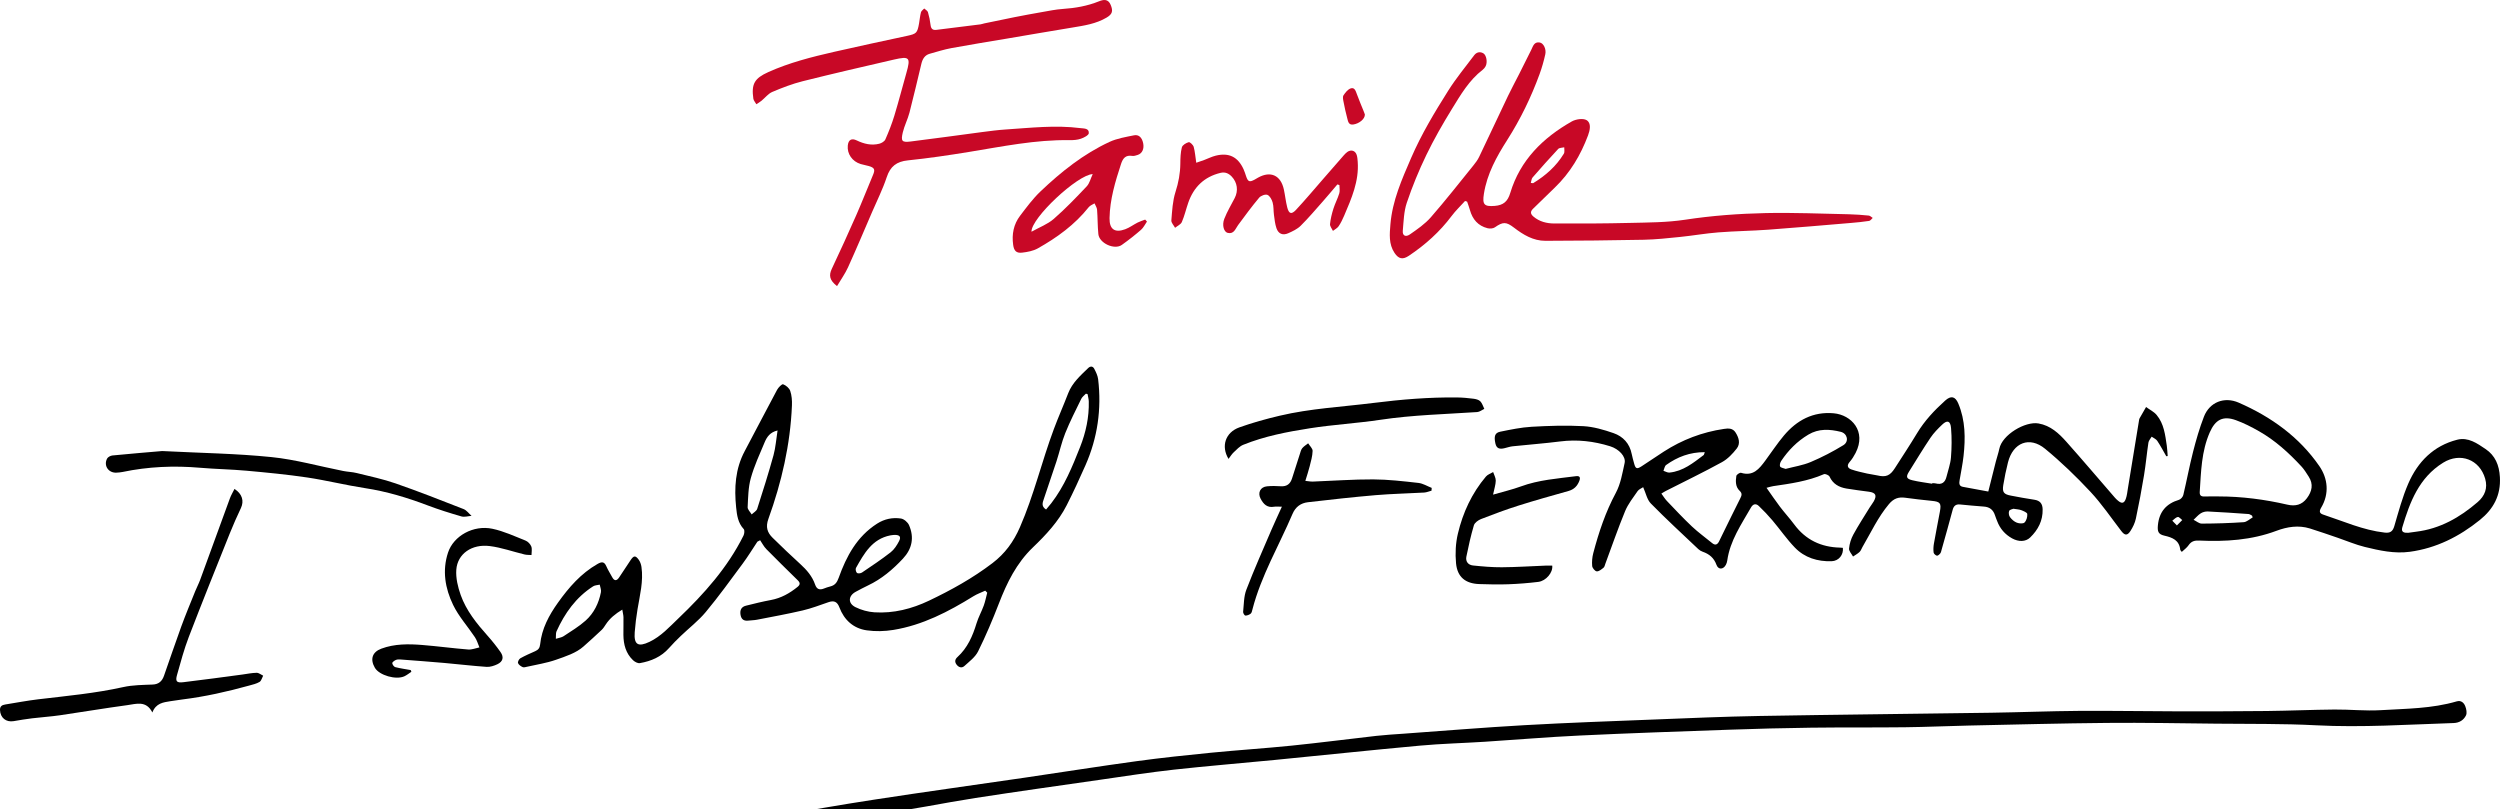 <?xml version="1.0" encoding="utf-8"?>
<!-- Generator: Adobe Illustrator 27.5.0, SVG Export Plug-In . SVG Version: 6.00 Build 0)  -->
<svg version="1.1" id="Calque_1" xmlns="http://www.w3.org/2000/svg" xmlns:xlink="http://www.w3.org/1999/xlink" x="0px" y="0px"
	 width="183.989px" height="59.575px" viewBox="0 0 183.989 59.575" enable-background="new 0 0 183.989 59.575"
	 xml:space="preserve">
<style type="text/css">
	.st0{fill:#C80826;}
	.st1{fill:#FFFFFF;}
</style>
<g>
	<path d="M9.242,70.497c0.964-0.062,1.911-0.034,2.823-0.2c1.699-0.309,3.382-0.711,5.063-1.111
		c2.224-0.529,4.443-1.085,6.659-1.646c2.647-0.67,5.281-1.393,7.935-2.031c3.279-0.788,6.571-1.523,9.862-2.259
		c1.821-0.407,3.65-0.776,5.479-1.148c3.291-0.669,6.579-1.355,9.877-1.982c2.466-0.469,4.941-0.893,7.422-1.274
		c3.68-0.566,7.37-1.074,11.054-1.613c2.746-0.402,5.486-0.838,8.235-1.214c1.825-0.25,3.658-0.442,5.491-0.623
		c1.973-0.194,3.952-0.32,5.924-0.521c2.082-0.212,4.158-0.485,6.237-0.719c0.652-0.073,1.307-0.11,1.962-0.157
		c2.981-0.214,5.959-0.461,8.943-0.63c3.165-0.179,6.334-0.291,9.501-0.415c2.582-0.102,5.164-0.215,7.748-0.261
		c5.699-0.1,11.399-0.155,17.098-0.239c2.151-0.032,4.3-0.121,6.451-0.136c2.402-0.017,4.804,0.029,7.205,0.033
		c2.206,0.004,4.412,0,6.617-0.024c1.661-0.019,3.321-0.094,4.982-0.109c1.13-0.01,2.266,0.115,3.391,0.048
		c1.876-0.113,3.773-0.11,5.603-0.648c0.323-0.095,0.529,0.103,0.628,0.354c0.081,0.207,0.141,0.5,0.054,0.678
		c-0.169,0.343-0.484,0.549-0.912,0.563c-3.376,0.109-6.747,0.342-10.132,0.165c-2.438-0.127-4.885-0.093-7.329-0.119
		c-2.668-0.028-5.336-0.08-8.004-0.056c-3.408,0.03-6.815,0.122-10.223,0.195c-1.563,0.034-3.126,0.107-4.689,0.125
		c-2.304,0.027-4.609,0.003-6.913,0.032c-2.01,0.026-4.021,0.078-6.03,0.149c-3.67,0.129-7.34,0.255-11.009,0.429
		c-2.328,0.11-4.652,0.309-6.978,0.458c-1.588,0.101-3.181,0.14-4.765,0.285c-3.559,0.325-7.113,0.704-10.67,1.052
		c-2.486,0.244-4.977,0.443-7.459,0.718c-1.815,0.201-3.621,0.485-5.43,0.745c-3.052,0.439-6.106,0.866-9.153,1.338
		c-2.398,0.371-4.776,0.884-7.182,1.184c-2.746,0.343-5.444,0.914-8.153,1.442c-1.667,0.325-3.35,0.569-5.019,0.883
		c-1.972,0.371-3.937,0.779-5.905,1.171c-1.298,0.258-2.603,0.487-3.893,0.782c-1.195,0.273-2.376,0.61-3.56,0.929
		c-2.044,0.551-4.08,1.134-6.132,1.657c-1.254,0.32-2.533,0.539-3.793,0.834c-0.717,0.168-1.415,0.412-2.128,0.597
		c-1.091,0.283-2.187,0.545-3.281,0.816c-1.609,0.399-3.218,0.8-4.827,1.199c-1.811,0.449-3.619,0.914-5.437,1.334
		c-0.635,0.147-1.295,0.21-1.947,0.262C9.442,71.911,9.153,71.599,9.242,70.497z"/>
	<path d="M122.27,36.325c0.144,0.195,0.257,0.386,0.405,0.542c0.607,0.635,1.207,1.279,1.846,1.881
		c0.466,0.439,0.991,0.814,1.486,1.222c0.222,0.183,0.381,0.118,0.502-0.112c0.097-0.185,0.182-0.376,0.274-0.563
		c0.43-0.875,0.856-1.751,1.295-2.621c0.104-0.206,0.157-0.359-0.045-0.55c-0.317-0.299-0.305-0.71-0.246-1.097
		c0.015-0.097,0.258-0.259,0.346-0.231c0.894,0.278,1.341-0.295,1.783-0.892c0.456-0.617,0.879-1.262,1.371-1.848
		c0.95-1.129,2.146-1.776,3.667-1.64c1.297,0.116,2.431,1.323,1.609,2.921c-0.12,0.234-0.265,0.463-0.436,0.66
		c-0.226,0.26-0.153,0.453,0.12,0.549c0.378,0.134,0.776,0.215,1.168,0.306c0.244,0.057,0.497,0.078,0.741,0.135
		c0.633,0.15,0.935,0.035,1.296-0.528c0.549-0.856,1.11-1.706,1.635-2.577c0.555-0.92,1.279-1.688,2.069-2.4
		c0.428-0.386,0.743-0.315,0.966,0.214c0.527,1.248,0.531,2.554,0.386,3.868c-0.066,0.594-0.19,1.182-0.289,1.773
		c-0.036,0.219-0.054,0.435,0.234,0.491c0.625,0.121,1.252,0.232,1.877,0.347c0.199-0.793,0.375-1.506,0.557-2.217
		c0.079-0.31,0.189-0.613,0.253-0.926c0.21-1.036,1.905-2.038,2.883-1.868c0.889,0.155,1.499,0.727,2.056,1.352
		c1.205,1.354,2.378,2.737,3.565,4.107c0.073,0.084,0.155,0.162,0.241,0.233c0.27,0.224,0.446,0.193,0.565-0.143
		c0.087-0.246,0.112-0.514,0.155-0.775c0.273-1.662,0.544-3.325,0.816-4.988c0.009-0.055,0.015-0.114,0.042-0.161
		c0.156-0.279,0.318-0.555,0.478-0.833c0.263,0.192,0.576,0.342,0.778,0.584c0.543,0.649,0.63,1.47,0.749,2.27
		c0.037,0.249,0.044,0.503,0.065,0.754c-0.034,0.005-0.069,0.009-0.103,0.014c-0.219-0.38-0.423-0.771-0.666-1.135
		c-0.089-0.133-0.271-0.205-0.411-0.305c-0.082,0.144-0.214,0.281-0.238,0.434c-0.121,0.799-0.191,1.605-0.323,2.402
		c-0.176,1.07-0.376,2.137-0.602,3.198c-0.068,0.318-0.221,0.633-0.399,0.908c-0.232,0.36-0.419,0.332-0.673,0.001
		c-0.747-0.972-1.439-1.997-2.272-2.889c-1.044-1.118-2.154-2.19-3.335-3.162c-1.147-0.944-2.36-0.456-2.731,0.996
		c-0.141,0.553-0.256,1.114-0.347,1.677c-0.084,0.522,0.037,0.673,0.555,0.772c0.575,0.11,1.151,0.218,1.731,0.304
		c0.42,0.062,0.6,0.29,0.611,0.702c0.021,0.84-0.337,1.515-0.918,2.077c-0.338,0.327-0.852,0.329-1.329,0.065
		c-0.521-0.288-0.889-0.711-1.099-1.269c-0.054-0.143-0.115-0.284-0.161-0.43c-0.13-0.404-0.394-0.615-0.827-0.642
		c-0.585-0.037-1.168-0.102-1.751-0.155c-0.297-0.027-0.458,0.098-0.537,0.397c-0.259,0.981-0.539,1.957-0.813,2.935
		c-0.026,0.093-0.043,0.199-0.1,0.271c-0.062,0.078-0.184,0.185-0.249,0.167c-0.098-0.027-0.229-0.144-0.24-0.235
		c-0.027-0.217-0.014-0.446,0.024-0.663c0.137-0.782,0.294-1.561,0.438-2.342c0.116-0.629,0.026-0.734-0.598-0.796
		c-0.653-0.065-1.304-0.14-1.954-0.229c-0.494-0.068-0.85,0.054-1.197,0.468c-0.808,0.964-1.326,2.093-1.951,3.162
		c-0.07,0.12-0.113,0.268-0.21,0.359c-0.141,0.134-0.32,0.228-0.482,0.339c-0.105-0.197-0.311-0.404-0.293-0.59
		c0.033-0.35,0.144-0.715,0.313-1.024c0.373-0.684,0.8-1.338,1.208-2.003c0.095-0.154,0.213-0.295,0.301-0.452
		c0.241-0.432,0.134-0.634-0.356-0.701c-0.553-0.075-1.108-0.142-1.658-0.235c-0.548-0.093-0.993-0.334-1.243-0.877
		c-0.049-0.107-0.317-0.223-0.415-0.18c-1.193,0.52-2.463,0.695-3.732,0.88c-0.134,0.019-0.264,0.065-0.492,0.123
		c0.354,0.5,0.659,0.956,0.99,1.393c0.337,0.444,0.717,0.855,1.049,1.303c0.843,1.138,1.98,1.675,3.379,1.706
		c0.068,0.002,0.136,0.01,0.201,0.016c0.059,0.516-0.304,0.968-0.828,0.985c-1.033,0.032-1.983-0.256-2.706-1.005
		c-0.598-0.62-1.091-1.339-1.649-1.999c-0.313-0.371-0.65-0.724-1.001-1.059c-0.211-0.202-0.424-0.162-0.58,0.111
		c-0.71,1.244-1.539,2.435-1.745,3.904c-0.015,0.108-0.051,0.22-0.103,0.316c-0.192,0.353-0.555,0.371-0.691-0.004
		c-0.185-0.512-0.527-0.793-1.013-0.962c-0.116-0.04-0.232-0.109-0.321-0.193c-1.173-1.111-2.364-2.206-3.495-3.358
		c-0.28-0.285-0.366-0.759-0.565-1.2c-0.132,0.089-0.317,0.156-0.407,0.287c-0.329,0.478-0.702,0.946-0.921,1.474
		c-0.525,1.272-0.972,2.576-1.452,3.866c-0.039,0.104-0.06,0.238-0.137,0.3c-0.149,0.12-0.338,0.28-0.499,0.268
		c-0.127-0.009-0.322-0.244-0.336-0.393c-0.028-0.311,0-0.643,0.08-0.947c0.405-1.535,0.903-3.029,1.663-4.442
		c0.354-0.658,0.48-1.449,0.645-2.194c0.105-0.474-0.414-1.026-1.066-1.23c-1.201-0.374-2.42-0.515-3.679-0.355
		c-1.162,0.148-2.332,0.233-3.498,0.357c-0.206,0.022-0.407,0.097-0.611,0.143c-0.322,0.073-0.571,0.047-0.658-0.356
		c-0.111-0.515-0.046-0.78,0.361-0.862c0.763-0.154,1.533-0.318,2.307-0.362c1.265-0.072,2.54-0.115,3.803-0.045
		c0.751,0.042,1.508,0.264,2.225,0.513c0.703,0.244,1.187,0.767,1.338,1.539c0.045,0.232,0.114,0.459,0.174,0.687
		c0.106,0.397,0.201,0.441,0.544,0.22c0.551-0.356,1.09-0.729,1.641-1.085c1.355-0.873,2.83-1.436,4.427-1.671
		c0.325-0.048,0.646-0.068,0.858,0.267c0.24,0.379,0.37,0.81,0.086,1.174c-0.301,0.386-0.666,0.773-1.089,1.005
		c-1.354,0.744-2.747,1.415-4.125,2.116C122.504,36.178,122.413,36.24,122.27,36.325z M142.202,35.601
		c0.003-0.015,0.005-0.029,0.008-0.044c0.083,0.006,0.17,0,0.25,0.021c0.44,0.114,0.691-0.067,0.793-0.492
		c0.114-0.472,0.291-0.939,0.329-1.416c0.058-0.717,0.066-1.445,0.007-2.161c-0.045-0.544-0.277-0.616-0.654-0.257
		c-0.311,0.296-0.621,0.609-0.859,0.963c-0.551,0.818-1.059,1.665-1.584,2.502c-0.231,0.368-0.194,0.518,0.234,0.624
		C141.21,35.46,141.71,35.517,142.202,35.601z M131.415,34.509c0.622-0.165,1.268-0.262,1.85-0.508
		c0.827-0.35,1.633-0.768,2.398-1.237c0.437-0.268,0.299-0.864-0.195-0.984c-0.811-0.197-1.613-0.253-2.385,0.208
		c-0.82,0.49-1.465,1.147-1.991,1.93c-0.076,0.113-0.135,0.312-0.085,0.414C131.054,34.428,131.256,34.447,131.415,34.509z
		 M125.465,33.277c-1.098-0.005-2.015,0.35-2.845,0.944c-0.111,0.08-0.134,0.282-0.198,0.428c0.147,0.046,0.3,0.145,0.442,0.131
		c1.003-0.099,1.751-0.711,2.514-1.287C125.413,33.465,125.418,33.397,125.465,33.277z M148.178,37.442
		c-0.066,0.03-0.27,0.06-0.312,0.158c-0.053,0.126-0.025,0.343,0.058,0.456c0.126,0.171,0.31,0.334,0.505,0.41
		c0.17,0.067,0.467,0.088,0.567-0.012c0.143-0.142,0.22-0.418,0.202-0.627c-0.009-0.108-0.275-0.215-0.442-0.281
		C148.604,37.488,148.43,37.485,148.178,37.442z"/>
	<path d="M72.509,43.47c-0.29,0.135-0.598,0.243-0.868,0.41c-1.837,1.137-3.739,2.129-5.899,2.48
		c-0.637,0.104-1.314,0.121-1.952,0.03c-0.985-0.14-1.663-0.761-2.015-1.69c-0.159-0.419-0.393-0.522-0.799-0.383
		c-0.632,0.217-1.26,0.459-1.908,0.611c-1.111,0.26-2.236,0.462-3.357,0.681c-0.204,0.04-0.416,0.039-0.624,0.065
		c-0.334,0.042-0.531-0.083-0.588-0.428c-0.057-0.345,0.059-0.585,0.401-0.67c0.608-0.151,1.218-0.303,1.834-0.417
		c0.752-0.139,1.383-0.496,1.966-0.969c0.204-0.165,0.192-0.306,0.014-0.48c-0.777-0.762-1.555-1.522-2.317-2.298
		c-0.183-0.187-0.305-0.433-0.455-0.653c-0.067,0.035-0.134,0.071-0.201,0.106c-0.361,0.542-0.701,1.101-1.089,1.624
		c-0.886,1.197-1.759,2.407-2.71,3.552c-0.538,0.648-1.224,1.172-1.836,1.76c-0.299,0.287-0.594,0.581-0.868,0.892
		c-0.574,0.651-1.322,0.966-2.148,1.111c-0.153,0.027-0.377-0.095-0.504-0.216c-0.527-0.503-0.7-1.156-0.707-1.862
		c-0.004-0.432,0.013-0.865,0.005-1.297c-0.003-0.159-0.048-0.318-0.087-0.564c-0.518,0.315-0.916,0.639-1.211,1.086
		c-0.092,0.139-0.181,0.285-0.299,0.4c-0.435,0.421-0.897,0.824-1.341,1.224c-0.542,0.487-1.328,0.736-2.044,0.987
		c-0.679,0.238-1.404,0.346-2.11,0.507c-0.108,0.025-0.241,0.067-0.328,0.027c-0.135-0.063-0.293-0.17-0.34-0.296
		c-0.033-0.088,0.071-0.297,0.17-0.352c0.351-0.198,0.725-0.357,1.094-0.523c0.219-0.099,0.336-0.228,0.363-0.497
		c0.119-1.157,0.647-2.143,1.314-3.077c0.802-1.123,1.688-2.147,2.908-2.844c0.306-0.175,0.495-0.189,0.65,0.167
		c0.122,0.28,0.289,0.54,0.435,0.81c0.156,0.29,0.332,0.27,0.501,0.022c0.29-0.426,0.565-0.863,0.855-1.29
		c0.228-0.336,0.356-0.349,0.592-0.025c0.108,0.149,0.176,0.347,0.203,0.532c0.152,1.057-0.118,2.077-0.289,3.108
		c-0.093,0.563-0.166,1.132-0.208,1.701c-0.067,0.917,0.252,1.102,1.087,0.705c0.855-0.408,1.471-1.099,2.134-1.732
		c1.884-1.8,3.611-3.729,4.784-6.086c0.068-0.136,0.096-0.397,0.016-0.482c-0.424-0.456-0.498-1.024-0.556-1.59
		c-0.148-1.435-0.069-2.838,0.633-4.151c0.8-1.498,1.576-3.01,2.38-4.506c0.095-0.177,0.357-0.441,0.445-0.408
		c0.211,0.079,0.453,0.282,0.523,0.489c0.112,0.332,0.14,0.71,0.125,1.065c-0.117,2.879-0.76,5.657-1.734,8.356
		c-0.213,0.591-0.083,1,0.313,1.387c0.669,0.654,1.342,1.304,2.035,1.932c0.474,0.43,0.88,0.899,1.09,1.508
		c0.116,0.338,0.319,0.423,0.64,0.298c0.155-0.061,0.314-0.118,0.476-0.157c0.345-0.084,0.498-0.294,0.621-0.637
		c0.567-1.584,1.339-3.033,2.822-3.983c0.55-0.352,1.143-0.471,1.758-0.38c0.223,0.033,0.502,0.272,0.596,0.487
		c0.396,0.904,0.231,1.742-0.449,2.468c-0.749,0.801-1.575,1.502-2.577,1.975c-0.302,0.143-0.597,0.302-0.892,0.46
		c-0.557,0.298-0.595,0.85-0.023,1.134c0.425,0.211,0.92,0.348,1.393,0.379c1.409,0.092,2.765-0.259,4.013-0.854
		c1.635-0.779,3.223-1.658,4.675-2.765c0.924-0.704,1.553-1.568,2.023-2.645c1.025-2.345,1.605-4.834,2.495-7.219
		c0.331-0.887,0.716-1.753,1.056-2.637c0.298-0.774,0.899-1.298,1.468-1.852c0.168-0.164,0.349-0.145,0.451,0.051
		c0.125,0.242,0.253,0.504,0.285,0.769c0.263,2.193-0.042,4.311-0.934,6.334c-0.437,0.991-0.89,1.976-1.381,2.941
		c-0.608,1.197-1.524,2.179-2.477,3.092c-1.221,1.17-1.92,2.605-2.513,4.139c-0.461,1.193-0.961,2.375-1.528,3.52
		c-0.21,0.423-0.644,0.745-1.008,1.077c-0.186,0.169-0.412,0.118-0.579-0.103c-0.16-0.213-0.108-0.395,0.065-0.553
		c0.74-0.674,1.119-1.543,1.403-2.477c0.137-0.45,0.373-0.87,0.535-1.314c0.111-0.306,0.172-0.631,0.255-0.948
		C72.607,43.568,72.558,43.519,72.509,43.47z M76.986,37.499c0.137-0.164,0.264-0.308,0.381-0.46
		c0.966-1.25,1.555-2.703,2.126-4.146c0.417-1.054,0.666-2.184,0.637-3.344c-0.005-0.182-0.058-0.363-0.089-0.544
		c-0.041-0.011-0.082-0.021-0.123-0.032c-0.116,0.125-0.269,0.231-0.341,0.378c-0.408,0.835-0.832,1.666-1.179,2.527
		c-0.269,0.668-0.42,1.383-0.644,2.07c-0.302,0.925-0.629,1.843-0.931,2.768C76.74,36.97,76.606,37.255,76.986,37.499z
		 M57.225,31.681c-0.553,0.127-0.785,0.48-0.946,0.86c-0.367,0.871-0.768,1.738-1.021,2.644c-0.191,0.683-0.198,1.423-0.234,2.14
		c-0.009,0.173,0.191,0.356,0.296,0.534c0.139-0.135,0.354-0.246,0.406-0.408c0.421-1.31,0.835-2.623,1.201-3.948
		C57.083,32.934,57.122,32.333,57.225,31.681z M40.908,47.013c0.24-0.077,0.427-0.096,0.565-0.188
		c0.554-0.368,1.134-0.712,1.626-1.152c0.614-0.549,0.971-1.284,1.128-2.095c0.033-0.171-0.056-0.366-0.089-0.55
		c-0.164,0.039-0.353,0.037-0.486,0.123c-1.261,0.808-2.09,1.976-2.696,3.316C40.896,46.601,40.926,46.778,40.908,47.013z
		 M65.816,39.367c-0.069,0.008-0.181,0.013-0.289,0.034c-1.349,0.266-1.935,1.343-2.533,2.399c-0.049,0.087,0,0.303,0.078,0.368
		c0.07,0.057,0.274,0.031,0.368-0.033c0.713-0.482,1.432-0.96,2.109-1.489c0.262-0.205,0.462-0.52,0.618-0.822
		C66.335,39.499,66.213,39.358,65.816,39.367z"/>
	<path class="st0" d="M107.822,14.791c-0.333,0.368-0.696,0.714-0.992,1.109c-0.873,1.164-1.936,2.116-3.14,2.921
		c-0.448,0.3-0.753,0.249-1.059-0.208c-0.436-0.652-0.361-1.392-0.302-2.11c0.145-1.734,0.84-3.296,1.521-4.872
		c0.755-1.747,1.729-3.366,2.737-4.965c0.571-0.905,1.259-1.737,1.903-2.595c0.169-0.225,0.413-0.294,0.67-0.152
		c0.237,0.131,0.329,0.67,0.173,0.959c-0.052,0.096-0.125,0.19-0.211,0.255c-1.001,0.767-1.622,1.84-2.263,2.88
		c-0.679,1.102-1.325,2.231-1.888,3.395c-0.551,1.139-1.034,2.318-1.438,3.516c-0.218,0.647-0.232,1.368-0.294,2.06
		c-0.032,0.354,0.2,0.49,0.522,0.268c0.547-0.378,1.112-0.769,1.544-1.263c1.082-1.239,2.097-2.537,3.132-3.816
		c0.157-0.194,0.312-0.4,0.419-0.624c0.716-1.494,1.414-2.997,2.128-4.492c0.257-0.539,0.544-1.063,0.813-1.596
		c0.301-0.596,0.599-1.193,0.896-1.791c0.134-0.27,0.209-0.614,0.628-0.541c0.271,0.047,0.492,0.479,0.405,0.87
		c-0.109,0.488-0.245,0.974-0.416,1.444c-0.623,1.706-1.411,3.331-2.39,4.867c-0.778,1.221-1.478,2.48-1.711,3.95
		c-0.125,0.79,0.013,0.958,0.796,0.894c0.647-0.053,0.954-0.325,1.147-0.964c0.727-2.402,2.396-4.044,4.523-5.251
		c0.3-0.17,0.835-0.251,1.093-0.095c0.361,0.219,0.246,0.742,0.105,1.119c-0.543,1.453-1.321,2.762-2.45,3.847
		c-0.533,0.512-1.057,1.033-1.589,1.545c-0.22,0.212-0.215,0.385,0.025,0.588c0.443,0.374,0.977,0.502,1.52,0.505
		c1.856,0.01,3.712,0.003,5.567-0.042c1.353-0.033,2.721-0.03,4.054-0.233c1.981-0.303,3.969-0.449,5.962-0.492
		c2.035-0.044,4.073,0.047,6.109,0.088c0.488,0.01,0.977,0.05,1.463,0.097c0.101,0.01,0.193,0.113,0.289,0.173
		c-0.088,0.076-0.167,0.204-0.264,0.219c-0.44,0.068-0.884,0.112-1.329,0.149c-2.028,0.17-4.056,0.349-6.086,0.497
		c-1.225,0.089-2.455,0.102-3.68,0.198c-0.942,0.074-1.876,0.24-2.816,0.336c-0.888,0.091-1.778,0.188-2.669,0.207
		c-2.415,0.05-4.83,0.07-7.245,0.078c-0.894,0.003-1.628-0.446-2.312-0.969c-0.577-0.441-0.811-0.44-1.408-0.022
		c-0.132,0.092-0.37,0.107-0.536,0.065c-0.701-0.176-1.109-0.656-1.299-1.341c-0.058-0.208-0.137-0.411-0.206-0.616
		C107.921,14.82,107.871,14.805,107.822,14.791z M112.659,13.46c0.122,0.015,0.157,0.031,0.175,0.02
		c0.915-0.557,1.703-1.25,2.26-2.174c0.071-0.118,0.022-0.308,0.028-0.465c-0.151,0.038-0.356,0.026-0.446,0.121
		c-0.644,0.687-1.268,1.392-1.887,2.103C112.712,13.153,112.708,13.305,112.659,13.46z"/>
	<path class="st0" d="M61.601,21.057c-0.559-0.436-0.611-0.791-0.383-1.275c0.618-1.31,1.219-2.628,1.802-3.954
		c0.431-0.98,0.819-1.98,1.235-2.966c0.16-0.379,0.107-0.519-0.304-0.639c-0.201-0.059-0.409-0.09-0.609-0.15
		c-0.62-0.188-1.01-0.751-0.949-1.359c0.042-0.424,0.275-0.565,0.657-0.38c0.53,0.256,1.081,0.392,1.66,0.244
		c0.169-0.043,0.384-0.171,0.449-0.317c0.251-0.57,0.481-1.154,0.662-1.75c0.316-1.038,0.586-2.09,0.882-3.133
		c0.328-1.152,0.243-1.259-0.918-0.992c-2.239,0.516-4.479,1.032-6.708,1.591c-0.767,0.192-1.515,0.481-2.244,0.791
		c-0.302,0.129-0.527,0.434-0.794,0.651c-0.116,0.095-0.248,0.17-0.373,0.254c-0.077-0.137-0.203-0.268-0.224-0.413
		c-0.154-1.089,0.09-1.499,1.104-1.955c1.547-0.696,3.181-1.109,4.824-1.486c1.791-0.41,3.589-0.791,5.385-1.179
		c0.69-0.149,0.757-0.208,0.882-0.909c0.049-0.274,0.07-0.555,0.141-0.824c0.028-0.108,0.158-0.189,0.241-0.282
		c0.095,0.09,0.242,0.164,0.274,0.273c0.091,0.305,0.154,0.622,0.192,0.939c0.034,0.28,0.15,0.397,0.436,0.36
		c1.079-0.138,2.159-0.268,3.238-0.404c0.096-0.012,0.188-0.052,0.283-0.072c0.747-0.155,1.493-0.314,2.241-0.461
		c0.655-0.129,1.311-0.251,1.969-0.365c0.522-0.09,1.044-0.202,1.57-0.237c0.913-0.061,1.796-0.214,2.649-0.557
		c0.327-0.132,0.677-0.207,0.87,0.258c0.187,0.449,0.13,0.681-0.295,0.933c-0.775,0.46-1.644,0.591-2.513,0.734
		c-1.623,0.266-3.244,0.547-4.866,0.822c-1.344,0.228-2.691,0.442-4.031,0.69c-0.546,0.101-1.08,0.27-1.616,0.421
		c-0.364,0.102-0.527,0.389-0.61,0.733c-0.291,1.202-0.567,2.407-0.878,3.603c-0.129,0.494-0.375,0.959-0.491,1.455
		c-0.15,0.643-0.065,0.743,0.576,0.665c1.758-0.214,3.511-0.466,5.267-0.695c0.581-0.076,1.163-0.153,1.747-0.191
		c1.823-0.119,3.645-0.333,5.474-0.1c0.265,0.034,0.652,0.001,0.626,0.374c-0.011,0.153-0.359,0.331-0.585,0.408
		c-0.258,0.088-0.55,0.108-0.827,0.104c-2.516-0.039-4.964,0.471-7.428,0.872c-1.486,0.242-2.978,0.463-4.475,0.617
		c-0.832,0.086-1.293,0.44-1.557,1.237c-0.291,0.881-0.713,1.719-1.081,2.574c-0.584,1.354-1.156,2.714-1.766,4.057
		C62.198,20.143,61.889,20.571,61.601,21.057z"/>
	<path d="M160.57,40.617c-0.067-0.088-0.108-0.118-0.112-0.151c-0.072-0.712-0.574-0.909-1.177-1.046
		c-0.446-0.102-0.514-0.311-0.468-0.779c0.097-0.977,0.614-1.575,1.548-1.856c0.133-0.04,0.287-0.215,0.32-0.354
		c0.252-1.056,0.449-2.126,0.718-3.177c0.224-0.875,0.475-1.749,0.801-2.589c0.413-1.066,1.492-1.497,2.558-1.032
		c2.385,1.041,4.461,2.526,5.941,4.679c0.616,0.896,0.746,2.016,0.127,3.053c-0.159,0.267-0.124,0.417,0.149,0.506
		c1.493,0.49,2.937,1.146,4.523,1.325c0.404,0.046,0.595-0.073,0.714-0.481c0.308-1.054,0.593-2.125,1.028-3.128
		c0.696-1.604,1.856-2.783,3.606-3.227c0.799-0.203,1.462,0.27,2.078,0.685c0.711,0.479,1.007,1.183,1.057,2.068
		c0.076,1.35-0.477,2.351-1.476,3.156c-1.514,1.221-3.208,2.077-5.155,2.34c-1.124,0.152-2.229-0.091-3.313-0.357
		c-0.673-0.165-1.317-0.444-1.975-0.668c-0.686-0.233-1.369-0.475-2.06-0.69c-0.838-0.26-1.667-0.128-2.463,0.17
		c-1.843,0.691-3.755,0.809-5.691,0.719c-0.346-0.016-0.58,0.054-0.778,0.343C160.944,40.312,160.747,40.449,160.57,40.617z
		 M163.281,36.535c1.708,0.001,3.392,0.22,5.054,0.604c0.594,0.137,1.074,0.021,1.444-0.474c0.373-0.5,0.494-1.027,0.132-1.586
		c-0.166-0.256-0.325-0.524-0.531-0.746c-0.931-1.004-1.939-1.924-3.138-2.603c-0.542-0.307-1.105-0.596-1.69-0.807
		c-0.962-0.347-1.517-0.029-1.923,0.897c-0.616,1.404-0.641,2.895-0.738,4.38c-0.017,0.26,0.097,0.347,0.344,0.339
		C162.583,36.527,162.932,36.535,163.281,36.535z M177.237,39.211c0.193-0.027,0.386-0.056,0.58-0.08
		c1.756-0.214,3.216-1.048,4.527-2.179c0.525-0.453,0.755-1.02,0.553-1.723c-0.406-1.412-1.832-1.957-3.093-1.176
		c-1.773,1.097-2.447,2.889-3.004,4.751C176.687,39.182,176.948,39.223,177.237,39.211z M165.788,38.079
		c-0.016-0.044-0.031-0.088-0.047-0.132c-0.086-0.041-0.17-0.111-0.258-0.117c-1-0.071-1.999-0.14-3-0.188
		c-0.173-0.008-0.374,0.045-0.519,0.137c-0.197,0.125-0.353,0.315-0.526,0.476c0.201,0.098,0.402,0.281,0.602,0.28
		c1.029-0.004,2.06-0.035,3.087-0.105C165.353,38.414,165.567,38.201,165.788,38.079z M160.209,38.67
		c0.168-0.168,0.281-0.282,0.395-0.396c-0.111-0.082-0.238-0.245-0.33-0.227c-0.146,0.028-0.269,0.177-0.402,0.275
		C159.966,38.42,160.061,38.517,160.209,38.67z"/>
	<path d="M17.258,35.981c0.578,0.378,0.715,0.894,0.471,1.413c-0.29,0.617-0.569,1.239-0.822,1.872
		c-1.014,2.533-2.034,5.064-3.013,7.612c-0.348,0.907-0.599,1.853-0.864,2.789c-0.135,0.48-0.036,0.599,0.466,0.54
		c1.454-0.171,2.904-0.375,4.356-0.566c0.346-0.046,0.691-0.121,1.037-0.126c0.159-0.002,0.319,0.136,0.478,0.211
		c-0.085,0.158-0.132,0.381-0.265,0.46c-0.232,0.138-0.514,0.199-0.78,0.273c-1.613,0.448-3.243,0.813-4.906,1.019
		c-0.291,0.036-0.581,0.079-0.87,0.126c-0.526,0.085-1.069,0.142-1.333,0.832c-0.455-0.904-1.191-0.627-1.839-0.541
		c-1.659,0.223-3.309,0.506-4.965,0.746c-0.676,0.098-1.361,0.14-2.039,0.223c-0.456,0.055-0.911,0.13-1.364,0.209
		C0.446,53.17,0.02,52.824,0,52.252c-0.009-0.273,0.15-0.367,0.381-0.404c0.812-0.13,1.621-0.286,2.437-0.383
		c2.092-0.249,4.189-0.44,6.254-0.899c0.702-0.156,1.442-0.156,2.167-0.187c0.452-0.019,0.693-0.257,0.828-0.639
		c0.427-1.207,0.831-2.423,1.271-3.625c0.32-0.874,0.679-1.734,1.027-2.598c0.114-0.284,0.26-0.556,0.365-0.843
		c0.733-1.999,1.457-4.001,2.191-6C17.006,36.444,17.135,36.231,17.258,35.981z"/>
	<path class="st0" d="M88.039,11.978c0.227-0.079,0.406-0.137,0.582-0.202c0.287-0.107,0.565-0.25,0.86-0.322
		c0.966-0.236,1.624,0.094,2.038,0.998c0.075,0.164,0.129,0.338,0.186,0.51c0.14,0.419,0.25,0.464,0.637,0.253
		c0.086-0.047,0.168-0.1,0.254-0.147c0.92-0.509,1.666-0.166,1.891,0.878c0.094,0.435,0.137,0.881,0.246,1.311
		c0.122,0.485,0.311,0.549,0.652,0.182c0.693-0.744,1.346-1.525,2.015-2.292c0.495-0.568,0.989-1.138,1.486-1.704
		c0.082-0.094,0.171-0.187,0.272-0.26c0.277-0.199,0.593-0.098,0.692,0.229c0.048,0.157,0.06,0.328,0.072,0.493
		c0.103,1.43-0.455,2.697-0.997,3.966c-0.115,0.268-0.243,0.537-0.406,0.777c-0.098,0.144-0.278,0.232-0.421,0.345
		c-0.076-0.168-0.23-0.344-0.214-0.503c0.039-0.382,0.133-0.764,0.249-1.132c0.121-0.384,0.315-0.745,0.432-1.13
		c0.057-0.186,0.01-0.404,0.01-0.608c-0.05-0.016-0.1-0.032-0.15-0.048c-0.356,0.417-0.706,0.84-1.069,1.25
		c-0.535,0.605-1.058,1.224-1.631,1.792c-0.248,0.246-0.595,0.409-0.921,0.553c-0.403,0.178-0.722,0.041-0.863-0.373
		c-0.106-0.311-0.139-0.65-0.184-0.98c-0.042-0.303-0.015-0.621-0.096-0.91c-0.06-0.215-0.206-0.489-0.386-0.563
		c-0.153-0.063-0.483,0.06-0.606,0.207c-0.544,0.65-1.049,1.333-1.551,2.016c-0.201,0.274-0.299,0.678-0.758,0.577
		c-0.287-0.063-0.442-0.564-0.257-1.037c0.207-0.529,0.503-1.023,0.766-1.53c0.277-0.534,0.195-1.143-0.219-1.579
		c-0.227-0.239-0.489-0.355-0.827-0.273c-1.201,0.291-1.972,1.046-2.372,2.195c-0.164,0.472-0.275,0.966-0.473,1.423
		c-0.078,0.179-0.327,0.285-0.498,0.424c-0.097-0.181-0.288-0.371-0.274-0.543c0.059-0.703,0.091-1.429,0.304-2.092
		c0.222-0.69,0.35-1.368,0.357-2.085c0.004-0.402,0.013-0.816,0.113-1.2c0.044-0.167,0.31-0.329,0.504-0.38
		c0.091-0.024,0.326,0.2,0.368,0.349C87.949,11.171,87.973,11.546,88.039,11.978z"/>
	<path class="st0" d="M84.411,16.306c-0.144,0.206-0.254,0.45-0.438,0.609c-0.452,0.393-0.925,0.765-1.414,1.111
		c-0.545,0.385-1.66-0.129-1.725-0.797c-0.059-0.595-0.047-1.197-0.094-1.794c-0.012-0.16-0.122-0.313-0.187-0.469
		c-0.144,0.092-0.327,0.153-0.427,0.28c-1.024,1.291-2.332,2.237-3.749,3.034c-0.339,0.19-0.762,0.267-1.156,0.313
		c-0.428,0.05-0.597-0.139-0.657-0.574c-0.108-0.779,0.031-1.512,0.51-2.14c0.473-0.62,0.94-1.258,1.502-1.792
		c1.522-1.446,3.159-2.755,5.078-3.644c0.558-0.258,1.194-0.361,1.805-0.485c0.357-0.072,0.59,0.17,0.674,0.588
		c0.082,0.407-0.071,0.745-0.399,0.854c-0.13,0.043-0.278,0.093-0.407,0.073c-0.486-0.075-0.684,0.166-0.825,0.597
		c-0.426,1.301-0.82,2.607-0.845,3.987c-0.015,0.816,0.384,1.098,1.151,0.815c0.322-0.118,0.606-0.336,0.915-0.493
		c0.177-0.09,0.37-0.147,0.556-0.219C84.321,16.209,84.366,16.258,84.411,16.306z M75.913,17.055
		c0.597-0.335,1.189-0.553,1.634-0.94c0.858-0.747,1.649-1.574,2.432-2.402c0.206-0.218,0.28-0.561,0.44-0.9
		C79.317,12.845,75.872,16.056,75.913,17.055z"/>
	<path d="M11.935,33.195c2.885,0.147,5.474,0.182,8.04,0.444c1.779,0.181,3.526,0.676,5.289,1.024
		c0.327,0.065,0.668,0.071,0.99,0.151c0.959,0.238,1.932,0.442,2.863,0.765c1.683,0.585,3.342,1.237,5.001,1.887
		c0.225,0.088,0.391,0.329,0.584,0.499c-0.249,0.018-0.518,0.106-0.743,0.041c-0.842-0.243-1.681-0.506-2.501-0.817
		c-1.49-0.565-3.002-1.021-4.585-1.263c-1.431-0.218-2.842-0.574-4.274-0.787c-1.475-0.219-2.962-0.361-4.448-0.496
		c-1.138-0.103-2.284-0.12-3.423-0.218c-1.919-0.166-3.819-0.085-5.705,0.309c-0.149,0.031-0.304,0.043-0.457,0.051
		c-0.58,0.03-0.954-0.513-0.687-1.031c0.061-0.118,0.255-0.22,0.397-0.234C9.592,33.391,10.911,33.283,11.935,33.195z"/>
	<path d="M30.275,49.441c-0.168,0.11-0.325,0.24-0.505,0.326c-0.616,0.294-1.856-0.065-2.18-0.619
		c-0.365-0.624-0.199-1.158,0.473-1.409c0.978-0.365,2.002-0.353,3.02-0.271c1.126,0.09,2.247,0.244,3.373,0.333
		c0.27,0.022,0.552-0.099,0.828-0.155c-0.108-0.25-0.181-0.522-0.329-0.745c-0.532-0.8-1.197-1.532-1.61-2.387
		c-0.583-1.207-0.812-2.52-0.37-3.853c0.404-1.219,1.861-2.043,3.268-1.745c0.835,0.177,1.631,0.55,2.432,0.868
		c0.176,0.07,0.355,0.256,0.424,0.431c0.073,0.185,0.017,0.421,0.017,0.634c-0.172-0.013-0.349-0.003-0.515-0.043
		c-0.851-0.205-1.688-0.507-2.551-0.617c-1.326-0.17-2.383,0.57-2.468,1.738c-0.044,0.614,0.114,1.277,0.324,1.867
		c0.409,1.143,1.165,2.084,1.969,2.985c0.343,0.384,0.666,0.789,0.961,1.21c0.263,0.376,0.182,0.698-0.228,0.895
		c-0.244,0.117-0.537,0.213-0.8,0.195c-1.04-0.071-2.077-0.198-3.116-0.289c-1.084-0.095-2.17-0.176-3.255-0.257
		c-0.109-0.008-0.233,0.002-0.328,0.048c-0.1,0.049-0.249,0.161-0.241,0.228c0.014,0.108,0.124,0.264,0.221,0.289
		c0.373,0.096,0.758,0.148,1.138,0.217C30.245,49.359,30.26,49.4,30.275,49.441z"/>
	<path d="M94.341,37.29c-0.303,0-0.444-0.02-0.577,0.004c-0.507,0.09-0.779-0.192-0.989-0.592c-0.23-0.438-0.022-0.866,0.475-0.912
		c0.332-0.031,0.671-0.027,1.005-0.004c0.452,0.032,0.708-0.172,0.837-0.588c0.186-0.598,0.379-1.194,0.573-1.789
		c0.047-0.145,0.082-0.309,0.174-0.422c0.117-0.143,0.287-0.243,0.435-0.361c0.117,0.188,0.334,0.378,0.329,0.562
		c-0.01,0.383-0.125,0.765-0.219,1.142c-0.083,0.335-0.196,0.662-0.316,1.06c0.219,0.022,0.39,0.059,0.559,0.052
		c1.478-0.055,2.955-0.167,4.432-0.161c1.111,0.005,2.224,0.136,3.331,0.26c0.335,0.038,0.652,0.239,0.977,0.366
		c-0.004,0.068-0.008,0.137-0.013,0.205c-0.181,0.048-0.359,0.127-0.542,0.138c-1.185,0.069-2.373,0.09-3.555,0.19
		c-1.668,0.142-3.332,0.328-4.994,0.521c-0.525,0.061-0.914,0.334-1.139,0.86c-0.999,2.34-2.311,4.549-2.952,7.039
		c-0.028,0.107-0.052,0.243-0.128,0.303c-0.106,0.084-0.259,0.144-0.391,0.142c-0.059-0.001-0.174-0.182-0.165-0.27
		c0.058-0.551,0.046-1.136,0.24-1.64c0.572-1.492,1.225-2.954,1.854-4.425C93.81,38.442,94.057,37.92,94.341,37.29z"/>
	<path d="M90.414,33.774c-0.567-0.933-0.231-1.952,0.796-2.32c0.968-0.347,1.967-0.622,2.969-0.859
		c2.261-0.534,4.582-0.649,6.88-0.938c2.054-0.258,4.108-0.43,6.177-0.406c0.404,0.005,0.809,0.042,1.21,0.094
		c0.174,0.022,0.383,0.074,0.497,0.189c0.141,0.143,0.2,0.367,0.295,0.556c-0.174,0.082-0.345,0.224-0.524,0.236
		c-2.377,0.158-4.76,0.214-7.125,0.569c-1.723,0.258-3.47,0.355-5.191,0.625c-1.664,0.261-3.327,0.579-4.901,1.215
		c-0.264,0.107-0.482,0.347-0.698,0.55C90.653,33.419,90.549,33.597,90.414,33.774z"/>
	<path d="M109.883,36.403c0.748-0.218,1.412-0.371,2.047-0.604c1.313-0.483,2.693-0.578,4.059-0.755
		c0.287-0.037,0.338,0.109,0.239,0.358c-0.148,0.374-0.391,0.619-0.792,0.732c-1.232,0.346-2.466,0.691-3.686,1.077
		c-0.929,0.294-1.843,0.635-2.751,0.989c-0.21,0.082-0.471,0.27-0.528,0.463c-0.225,0.755-0.394,1.528-0.552,2.301
		c-0.073,0.36,0.134,0.617,0.487,0.653c0.705,0.073,1.415,0.136,2.123,0.131c1.074-0.008,2.147-0.079,3.221-0.121
		c0.165-0.006,0.33-0.001,0.488-0.001c0.065,0.506-0.457,1.128-1.024,1.198c-0.733,0.09-1.472,0.148-2.211,0.175
		c-0.711,0.026-1.424,0.011-2.135-0.014c-1.013-0.035-1.612-0.511-1.709-1.525c-0.069-0.722-0.031-1.487,0.137-2.191
		c0.366-1.544,1.026-2.973,2.064-4.199c0.128-0.151,0.351-0.221,0.529-0.329c0.069,0.212,0.197,0.424,0.193,0.634
		C110.075,35.674,109.972,35.97,109.883,36.403z"/>
	<path class="st0" d="M100.449,8.423c0.007,0.341-0.423,0.674-0.847,0.739c-0.353,0.054-0.387-0.22-0.445-0.435
		c-0.113-0.416-0.202-0.838-0.284-1.261c-0.029-0.148-0.068-0.344,0.002-0.45c0.135-0.203,0.316-0.437,0.529-0.51
		c0.287-0.098,0.371,0.191,0.456,0.423c0.152,0.418,0.328,0.827,0.493,1.24C100.392,8.271,100.43,8.374,100.449,8.423z"/>
</g>
</svg>
